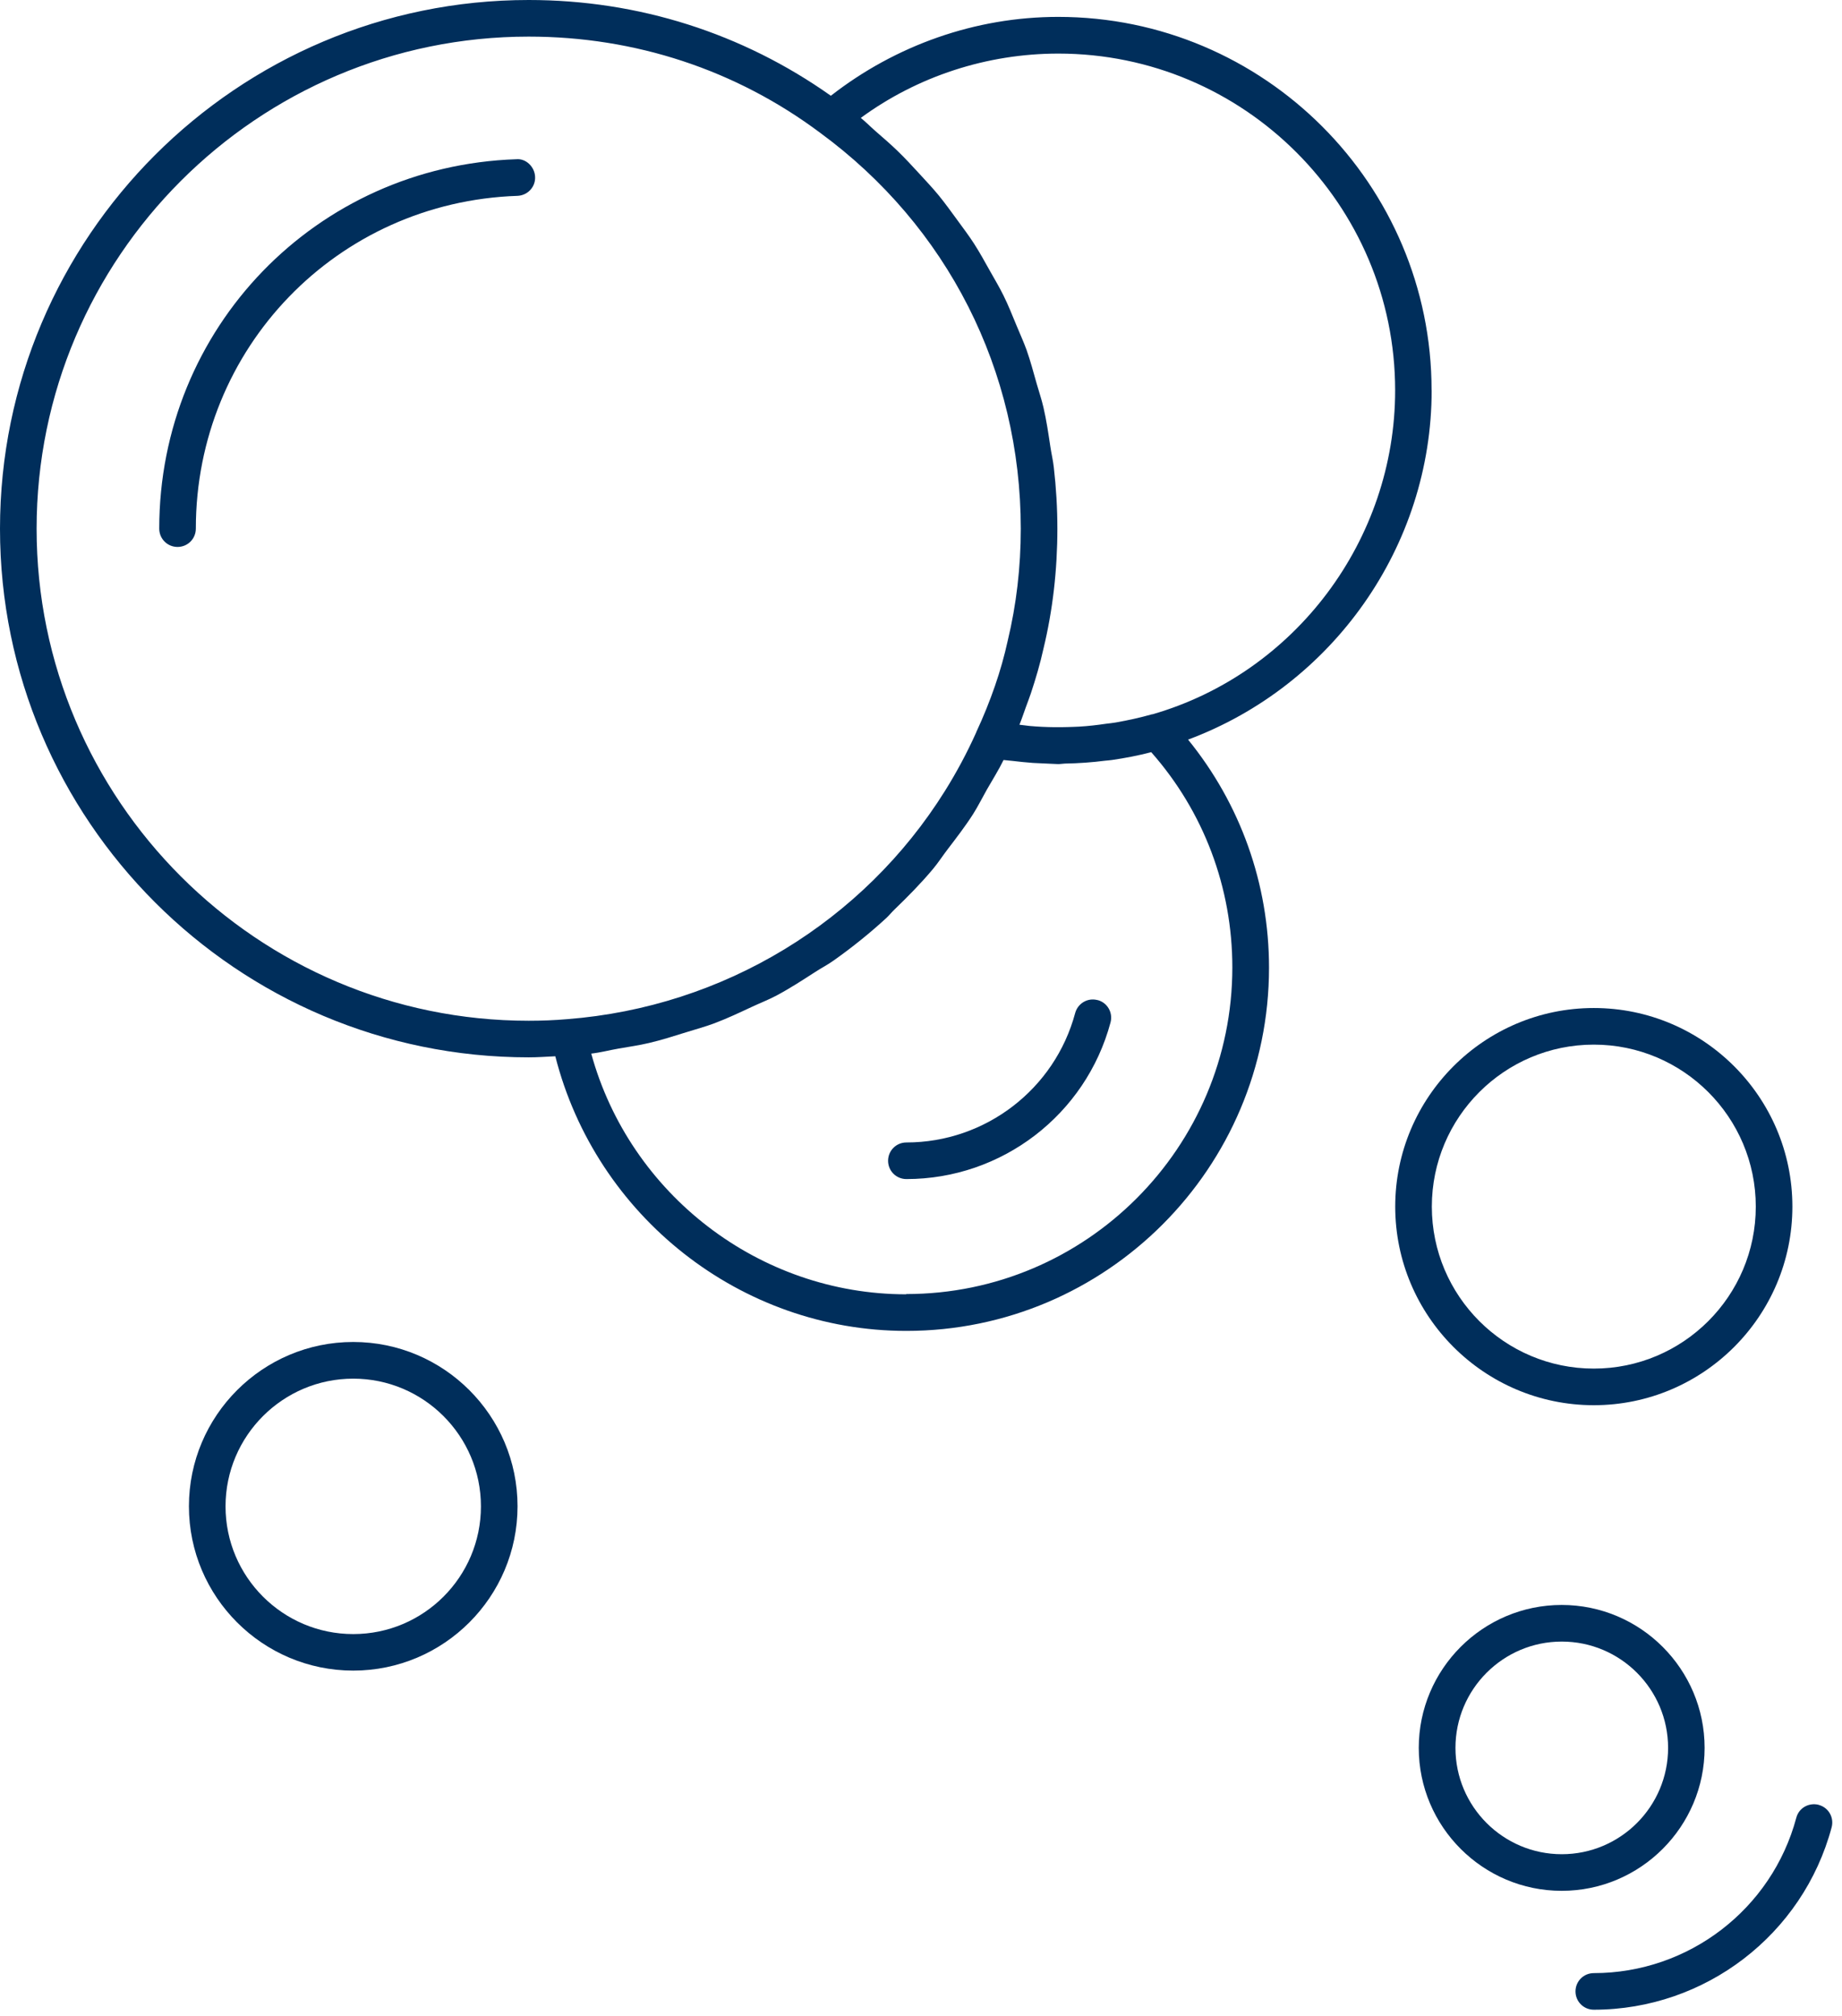 <svg width="138" height="151" viewBox="0 0 138 151" fill="none" xmlns="http://www.w3.org/2000/svg">
<g clip-path="url(#clip0_2105_4472)">
<path d="M82.228 74.923C81.499 74.723 80.751 75.16 80.551 75.889C79.024 81.598 73.82 85.587 67.905 85.587C67.145 85.587 66.534 86.198 66.534 86.958C66.534 87.719 67.145 88.329 67.905 88.329C75.061 88.329 81.349 83.505 83.2 76.593C83.394 75.858 82.963 75.11 82.228 74.917V74.923Z" fill="#002E5B"/>
<path d="M136.252 135.205C135.504 135.024 134.769 135.442 134.576 136.177C132.743 143.027 126.504 147.814 119.405 147.814C118.645 147.814 118.034 148.425 118.034 149.185C118.034 149.945 118.645 150.556 119.405 150.556C127.745 150.556 135.074 144.934 137.225 136.888C137.418 136.153 136.988 135.405 136.252 135.211V135.205Z" fill="#002E5B"/>
<path d="M26.464 100.533C19.676 100.533 14.154 106.055 14.154 112.842C14.154 119.63 19.676 125.152 26.464 125.152C33.251 125.152 38.773 119.63 38.773 112.842C38.773 106.055 33.251 100.533 26.464 100.533ZM26.464 122.416C21.191 122.416 16.897 118.128 16.897 112.849C16.897 107.57 21.191 103.281 26.464 103.281C31.737 103.281 36.031 107.57 36.031 112.849C36.031 118.128 31.743 122.416 26.464 122.416Z" fill="#002E5B"/>
<path d="M127.707 130.942C127.707 125.04 122.902 120.234 117 120.234C111.097 120.234 106.292 125.04 106.292 130.942C106.292 136.844 111.097 141.65 117 141.65C122.902 141.65 127.707 136.844 127.707 130.942ZM117.006 138.907C112.612 138.907 109.041 135.336 109.041 130.942C109.041 126.548 112.612 122.977 117.006 122.977C121.4 122.977 124.971 126.548 124.971 130.942C124.971 135.336 121.4 138.907 117.006 138.907Z" fill="#002E5B"/>
<path d="M119.406 105.27C127.608 105.27 134.283 98.594 134.283 90.392C134.283 82.19 127.608 75.515 119.406 75.515C111.204 75.515 104.528 82.19 104.528 90.392C104.528 98.594 111.204 105.27 119.406 105.27ZM119.406 78.257C126.1 78.257 131.541 83.698 131.541 90.392C131.541 97.086 126.1 102.527 119.406 102.527C112.712 102.527 107.271 97.086 107.271 90.392C107.271 83.698 112.712 78.257 119.406 78.257Z" fill="#002E5B"/>
<path d="M107.252 29.237C107.252 13.812 94.705 1.265 79.279 1.265C73.072 1.265 67.088 3.397 62.246 7.174C55.633 2.493 47.836 0 39.609 0C17.769 0 0 17.769 0 39.609C0 61.448 17.769 79.211 39.609 79.211C40.282 79.211 40.936 79.161 41.603 79.13C44.651 91.103 55.477 99.704 67.899 99.704C82.882 99.704 95.073 87.494 95.073 72.492C95.073 66.203 92.923 60.22 89.009 55.408C99.822 51.376 107.258 40.949 107.258 29.237H107.252ZM2.742 39.609C2.742 19.278 19.278 2.742 39.609 2.742C47.58 2.742 55.128 5.229 61.435 9.941C70.99 16.947 76.475 27.76 76.475 39.615C76.475 42.494 76.144 45.312 75.496 48.004C75.247 49.138 74.929 50.266 74.536 51.401C74.144 52.535 73.683 53.682 73.14 54.847C73.14 54.847 73.14 54.854 73.14 54.86C72.455 56.387 71.669 57.852 70.797 59.248C64.689 69.027 54.23 75.44 42.488 76.35C41.553 76.431 40.581 76.469 39.609 76.469C19.284 76.469 2.742 59.933 2.742 39.609ZM67.892 96.962C56.879 96.962 47.188 89.464 44.295 78.93C45 78.849 45.673 78.669 46.365 78.55C47.113 78.419 47.867 78.313 48.602 78.139C49.568 77.915 50.497 77.615 51.438 77.322C52.13 77.104 52.834 76.917 53.514 76.662C54.474 76.3 55.396 75.864 56.318 75.434C56.929 75.147 57.559 74.904 58.151 74.593C59.16 74.056 60.12 73.433 61.074 72.816C61.535 72.517 62.021 72.268 62.464 71.95C63.835 70.978 65.15 69.924 66.39 68.784C66.602 68.591 66.783 68.36 66.989 68.16C67.998 67.188 68.983 66.191 69.887 65.113C70.286 64.639 70.622 64.109 71.002 63.617C71.657 62.757 72.318 61.903 72.903 60.987C73.277 60.395 73.589 59.765 73.938 59.148C74.356 58.413 74.811 57.702 75.185 56.935C75.415 56.967 75.64 56.973 75.87 57.004C76.375 57.066 76.88 57.116 77.385 57.154C77.784 57.178 78.183 57.197 78.575 57.21C78.806 57.21 79.043 57.241 79.273 57.241C79.442 57.241 79.61 57.21 79.778 57.203C80.794 57.185 81.804 57.116 82.813 56.985C82.975 56.967 83.138 56.96 83.3 56.935C84.284 56.792 85.269 56.605 86.248 56.349C90.174 60.793 92.325 66.484 92.325 72.473C92.325 85.967 81.367 96.943 67.892 96.943V96.962ZM86.322 53.507C85.419 53.763 84.509 53.962 83.593 54.124C83.356 54.168 83.113 54.187 82.876 54.218C82.196 54.318 81.511 54.399 80.831 54.436C80.545 54.455 80.264 54.455 79.978 54.467C79.336 54.486 78.694 54.48 78.052 54.449C77.746 54.436 77.447 54.411 77.142 54.386C76.886 54.361 76.631 54.318 76.375 54.293C76.556 53.85 76.693 53.42 76.855 52.978C76.98 52.629 77.123 52.273 77.235 51.931C77.603 50.821 77.927 49.718 78.17 48.615C78.868 45.735 79.217 42.706 79.217 39.609C79.217 38.05 79.124 36.517 78.949 35.003C78.893 34.485 78.768 33.987 78.694 33.476C78.544 32.485 78.401 31.494 78.176 30.528C78.039 29.929 77.84 29.35 77.671 28.758C77.428 27.904 77.204 27.05 76.911 26.221C76.687 25.604 76.412 25.005 76.163 24.401C75.845 23.634 75.54 22.861 75.172 22.12C74.867 21.503 74.511 20.911 74.175 20.312C73.782 19.614 73.402 18.916 72.972 18.249C72.586 17.651 72.156 17.084 71.738 16.51C71.277 15.881 70.822 15.245 70.329 14.64C69.868 14.08 69.37 13.55 68.877 13.014C68.347 12.44 67.824 11.867 67.257 11.319C66.727 10.807 66.166 10.321 65.605 9.835C65.225 9.505 64.882 9.15 64.489 8.832C68.746 5.715 73.938 4.014 79.292 4.014C93.203 4.014 104.522 15.332 104.522 29.244C104.522 40.438 97.043 50.422 86.335 53.514L86.322 53.507Z" fill="#002E5B"/>
<path d="M38.674 11.929C23.678 12.434 11.93 24.588 11.93 39.602C11.93 40.363 12.54 40.974 13.301 40.974C14.061 40.974 14.672 40.363 14.672 39.602C14.672 26.078 25.255 15.127 38.767 14.672C39.528 14.641 40.12 14.011 40.089 13.257C40.064 12.496 39.397 11.855 38.674 11.929Z" fill="#002E5B"/>
</g>
<defs>
<clipPath id="clip0_2105_4472">
<rect width="137.268" height="150.55" fill="white"/>
</clipPath>
</defs>
</svg>
